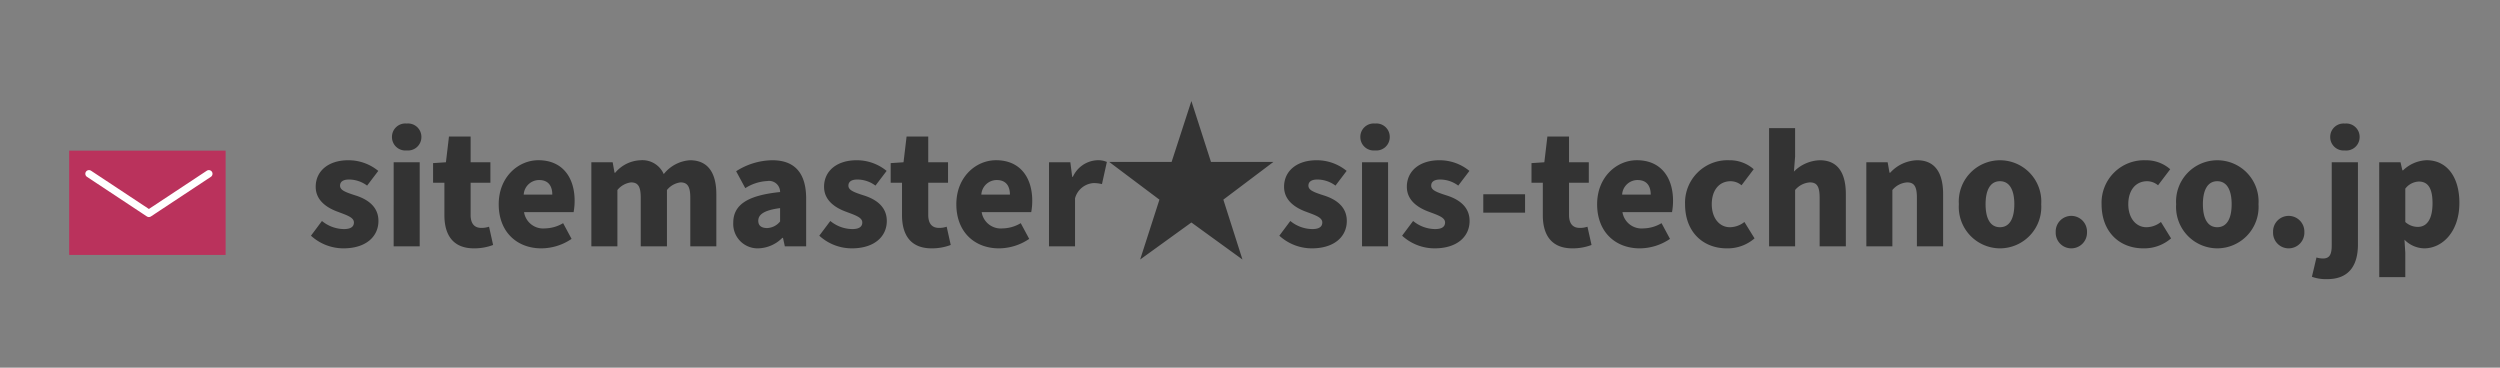 <svg xmlns="http://www.w3.org/2000/svg" xmlns:xlink="http://www.w3.org/1999/xlink" width="340" height="50" viewBox="0 0 340 50">
  <rect x="0" y="0" width="340" height="50" fill="#808080" stroke="none"/>
  <defs>
    <clipPath id="clip-path">
      <rect id="長方形_3486" data-name="長方形 3486" width="340" height="50" transform="translate(1088 711)" fill="#fff" stroke="#707070" stroke-width="1" opacity="0"/>
    </clipPath>
  </defs>
  <g id="mail_img01" transform="translate(-1088 -711)" clip-path="url(#clip-path)">
    <g id="グループ_10316" data-name="グループ 10316" transform="translate(-8.557 2.892)">
      <g id="icn_mail" transform="translate(1105.963 728.593)">
        <rect id="長方形_736" data-name="長方形 736" width="21.279" height="14.186" transform="translate(0 0)" fill="#ba325c"/>
        <path id="パス_9754" data-name="パス 9754" d="M635.3-75l8.147,5.388L651.6-75" transform="translate(-632.603 78.147)" fill="none" stroke="#fff" stroke-linecap="round" stroke-linejoin="round" stroke-width="1"/>
      </g>
      <path id="パス_19023" data-name="パス 19023" d="M-141.887.276c3.1,0,4.761-1.633,4.761-3.726,0-1.886-1.38-2.921-3.128-3.473-1.449-.46-2.093-.736-2.093-1.334,0-.506.391-.828,1.219-.828a4.156,4.156,0,0,1,2.461.828l1.518-2a6.385,6.385,0,0,0-4.094-1.449c-2.668,0-4.416,1.449-4.416,3.611,0,1.771,1.38,2.806,3.013,3.4,1.219.46,2.185.759,2.185,1.449,0,.552-.391.9-1.357.9a4.785,4.785,0,0,1-2.99-1.1l-1.495,2A6.551,6.551,0,0,0-141.887.276ZM-135.056,0h3.542V-11.431h-3.542Zm1.771-13.041a1.821,1.821,0,0,0,2-1.84,1.816,1.816,0,0,0-2-1.817,1.816,1.816,0,0,0-2,1.817A1.821,1.821,0,0,0-133.285-13.041ZM-124.131.276a7.213,7.213,0,0,0,2.6-.46l-.552-2.484a3.1,3.1,0,0,1-1.058.161c-.851,0-1.449-.483-1.449-1.771v-4.37h2.691v-2.783h-2.691v-3.5h-2.944l-.414,3.5-1.748.115v2.668h1.541v4.416C-128.156-1.541-126.983.276-124.131.276Zm9.154,0a7.37,7.37,0,0,0,4.117-1.288l-1.15-2.139a4.962,4.962,0,0,1-2.461.713,2.63,2.63,0,0,1-2.852-2.208h6.739a8.3,8.3,0,0,0,.138-1.564c0-3.1-1.61-5.5-4.922-5.5-2.737,0-5.4,2.277-5.4,5.98C-120.773-1.909-118.243.276-114.977.276Zm-2.392-7.314a2.106,2.106,0,0,1,2.093-1.978c1.288,0,1.794.851,1.794,1.978Zm9.2,7.038h3.542V-7.659a2.865,2.865,0,0,1,1.84-1.035c.92,0,1.334.483,1.334,2.07V0h3.565V-7.659a2.815,2.815,0,0,1,1.84-1.035c.9,0,1.334.483,1.334,2.07V0h3.542V-7.084c0-2.852-1.1-4.623-3.588-4.623a4.962,4.962,0,0,0-3.565,1.886,3.159,3.159,0,0,0-3.151-1.886,4.729,4.729,0,0,0-3.45,1.7h-.092l-.253-1.426h-2.9Zm22.7.276A4.784,4.784,0,0,0-82.2-1.15h.092L-81.857,0h2.9V-6.486c0-3.588-1.656-5.221-4.6-5.221a9.3,9.3,0,0,0-4.922,1.495l1.242,2.3a6.115,6.115,0,0,1,2.99-.966A1.5,1.5,0,0,1-82.5-7.383c-4.508.46-6.371,1.771-6.371,4.186A3.315,3.315,0,0,0-85.468.276Zm1.219-2.76c-.782,0-1.219-.322-1.219-.989,0-.805.69-1.426,2.967-1.725v1.817A2.381,2.381,0,0,1-84.249-2.484Zm11.5,2.76c3.105,0,4.761-1.633,4.761-3.726,0-1.886-1.38-2.921-3.128-3.473-1.449-.46-2.093-.736-2.093-1.334,0-.506.391-.828,1.219-.828a4.156,4.156,0,0,1,2.461.828l1.518-2a6.385,6.385,0,0,0-4.094-1.449c-2.668,0-4.416,1.449-4.416,3.611,0,1.771,1.38,2.806,3.013,3.4,1.219.46,2.185.759,2.185,1.449,0,.552-.391.9-1.357.9a4.785,4.785,0,0,1-2.99-1.1l-1.5,2A6.551,6.551,0,0,0-72.749.276Zm10.856,0a7.213,7.213,0,0,0,2.6-.46l-.552-2.484a3.1,3.1,0,0,1-1.058.161c-.851,0-1.449-.483-1.449-1.771v-4.37h2.691v-2.783h-2.691v-3.5H-65.3l-.414,3.5-1.748.115v2.668h1.541v4.416C-65.918-1.541-64.745.276-61.893.276Zm9.154,0a7.37,7.37,0,0,0,4.117-1.288l-1.15-2.139a4.962,4.962,0,0,1-2.461.713,2.63,2.63,0,0,1-2.852-2.208h6.739a8.3,8.3,0,0,0,.138-1.564c0-3.1-1.61-5.5-4.922-5.5-2.737,0-5.4,2.277-5.4,5.98C-58.535-1.909-56.005.276-52.739.276Zm-2.392-7.314a2.106,2.106,0,0,1,2.093-1.978c1.288,0,1.794.851,1.794,1.978ZM-45.931,0h3.542V-6.532A2.8,2.8,0,0,1-39.9-8.6a4.561,4.561,0,0,1,1.173.138l.667-3.013a2.984,2.984,0,0,0-1.38-.23,3.817,3.817,0,0,0-3.243,2.254h-.092l-.253-1.978h-2.9Zm19.366-19.757-2.691,8.28h-8.487l6.831,5.129-2.622,8.142,6.969-5.037,6.946,5.037-2.6-8.142,6.808-5.129H-23.9ZM-10.189.276c3.105,0,4.761-1.633,4.761-3.726,0-1.886-1.38-2.921-3.128-3.473-1.449-.46-2.093-.736-2.093-1.334,0-.506.391-.828,1.219-.828a4.156,4.156,0,0,1,2.461.828l1.518-2a6.385,6.385,0,0,0-4.094-1.449c-2.668,0-4.416,1.449-4.416,3.611,0,1.771,1.38,2.806,3.013,3.4,1.219.46,2.185.759,2.185,1.449,0,.552-.391.9-1.357.9a4.785,4.785,0,0,1-2.99-1.1l-1.495,2A6.551,6.551,0,0,0-10.189.276ZM-3.358,0H.184V-11.431H-3.358Zm1.771-13.041a1.821,1.821,0,0,0,2-1.84,1.816,1.816,0,0,0-2-1.817,1.816,1.816,0,0,0-2,1.817A1.821,1.821,0,0,0-1.587-13.041ZM6.509.276c3.105,0,4.761-1.633,4.761-3.726,0-1.886-1.38-2.921-3.128-3.473-1.449-.46-2.093-.736-2.093-1.334,0-.506.391-.828,1.219-.828a4.156,4.156,0,0,1,2.461.828l1.518-2a6.385,6.385,0,0,0-4.094-1.449c-2.668,0-4.416,1.449-4.416,3.611,0,1.771,1.38,2.806,3.013,3.4,1.219.46,2.185.759,2.185,1.449,0,.552-.391.9-1.357.9a4.785,4.785,0,0,1-2.99-1.1l-1.495,2A6.551,6.551,0,0,0,6.509.276Zm6.624-4.853h5.681V-7.084H13.133ZM25.254.276a7.213,7.213,0,0,0,2.6-.46L27.3-2.668a3.1,3.1,0,0,1-1.058.161c-.851,0-1.449-.483-1.449-1.771v-4.37h2.691v-2.783H24.794v-3.5H21.85l-.414,3.5-1.748.115v2.668h1.541v4.416C21.229-1.541,22.4.276,25.254.276Zm9.154,0a7.37,7.37,0,0,0,4.117-1.288l-1.15-2.139a4.962,4.962,0,0,1-2.461.713,2.63,2.63,0,0,1-2.852-2.208H38.8a8.3,8.3,0,0,0,.138-1.564c0-3.1-1.61-5.5-4.922-5.5-2.737,0-5.4,2.277-5.4,5.98C28.612-1.909,31.142.276,34.408.276ZM32.016-7.038a2.106,2.106,0,0,1,2.093-1.978c1.288,0,1.794.851,1.794,1.978ZM46.253.276a5.58,5.58,0,0,0,3.772-1.357l-1.38-2.231a3.2,3.2,0,0,1-1.978.713c-1.4,0-2.461-1.219-2.461-3.128,0-1.886.989-3.128,2.576-3.128a2.356,2.356,0,0,1,1.472.552l1.656-2.185a4.923,4.923,0,0,0-3.335-1.219,5.775,5.775,0,0,0-6,5.98C40.572-1.932,43.033.276,46.253.276ZM52,0h3.542V-7.659a2.856,2.856,0,0,1,2-1.035c.92,0,1.334.483,1.334,2.07V0h3.565V-7.084c0-2.852-1.058-4.623-3.542-4.623a5.176,5.176,0,0,0-3.519,1.541l.161-2.047v-3.864H52ZM65.228,0H68.77V-7.659a2.856,2.856,0,0,1,2-1.035c.92,0,1.334.483,1.334,2.07V0H75.67V-7.084c0-2.852-1.058-4.623-3.542-4.623a5.149,5.149,0,0,0-3.657,1.7h-.092l-.253-1.426h-2.9ZM83.4.276a5.633,5.633,0,0,0,5.612-6,5.613,5.613,0,0,0-5.612-5.98,5.609,5.609,0,0,0-5.589,5.98A5.629,5.629,0,0,0,83.4.276Zm0-2.875c-1.334,0-1.955-1.219-1.955-3.128,0-1.886.621-3.128,1.955-3.128s1.955,1.242,1.955,3.128C85.353-3.818,84.732-2.6,83.4-2.6ZM93.1.276a2.137,2.137,0,0,0,2.139-2.208A2.137,2.137,0,0,0,93.1-4.14a2.118,2.118,0,0,0-2.116,2.208A2.118,2.118,0,0,0,93.1.276Zm9.8,0a5.58,5.58,0,0,0,3.772-1.357l-1.38-2.231a3.2,3.2,0,0,1-1.978.713c-1.4,0-2.461-1.219-2.461-3.128,0-1.886.989-3.128,2.576-3.128A2.356,2.356,0,0,1,104.9-8.3l1.656-2.185a4.923,4.923,0,0,0-3.335-1.219,5.775,5.775,0,0,0-6,5.98C97.221-1.932,99.682.276,102.9.276Zm10.051,0a5.633,5.633,0,0,0,5.612-6,5.613,5.613,0,0,0-5.612-5.98,5.609,5.609,0,0,0-5.589,5.98A5.629,5.629,0,0,0,112.953.276Zm0-2.875C111.619-2.6,111-3.818,111-5.727c0-1.886.621-3.128,1.955-3.128s1.955,1.242,1.955,3.128C114.908-3.818,114.287-2.6,112.953-2.6ZM122.659.276A2.137,2.137,0,0,0,124.8-1.932a2.137,2.137,0,0,0-2.139-2.208,2.118,2.118,0,0,0-2.116,2.208A2.118,2.118,0,0,0,122.659.276ZM127.9,4.462c3.22,0,4.186-2.185,4.186-4.715V-11.431h-3.565V-.138c0,1.265-.3,1.794-1.2,1.794a3.126,3.126,0,0,1-.874-.138l-.621,2.622A5.526,5.526,0,0,0,127.9,4.462Zm2.415-17.5a1.821,1.821,0,0,0,2-1.84,1.816,1.816,0,0,0-2-1.817,1.816,1.816,0,0,0-2,1.817A1.821,1.821,0,0,0,130.318-13.041Zm4.669,17.227h3.542V.874L138.414-.9A3.874,3.874,0,0,0,141.1.276c2.461,0,4.784-2.254,4.784-6.187,0-3.519-1.7-5.8-4.462-5.8a4.873,4.873,0,0,0-3.2,1.38h-.092l-.253-1.1h-2.9Zm5.267-6.831a2.53,2.53,0,0,1-1.725-.667V-7.843a2.447,2.447,0,0,1,1.84-.966c1.265,0,1.863.943,1.863,2.944C142.232-3.542,141.358-2.645,140.254-2.645Z" transform="translate(1285.151 741.608)" fill="#333"/>
    </g>
  </g>
</svg>
